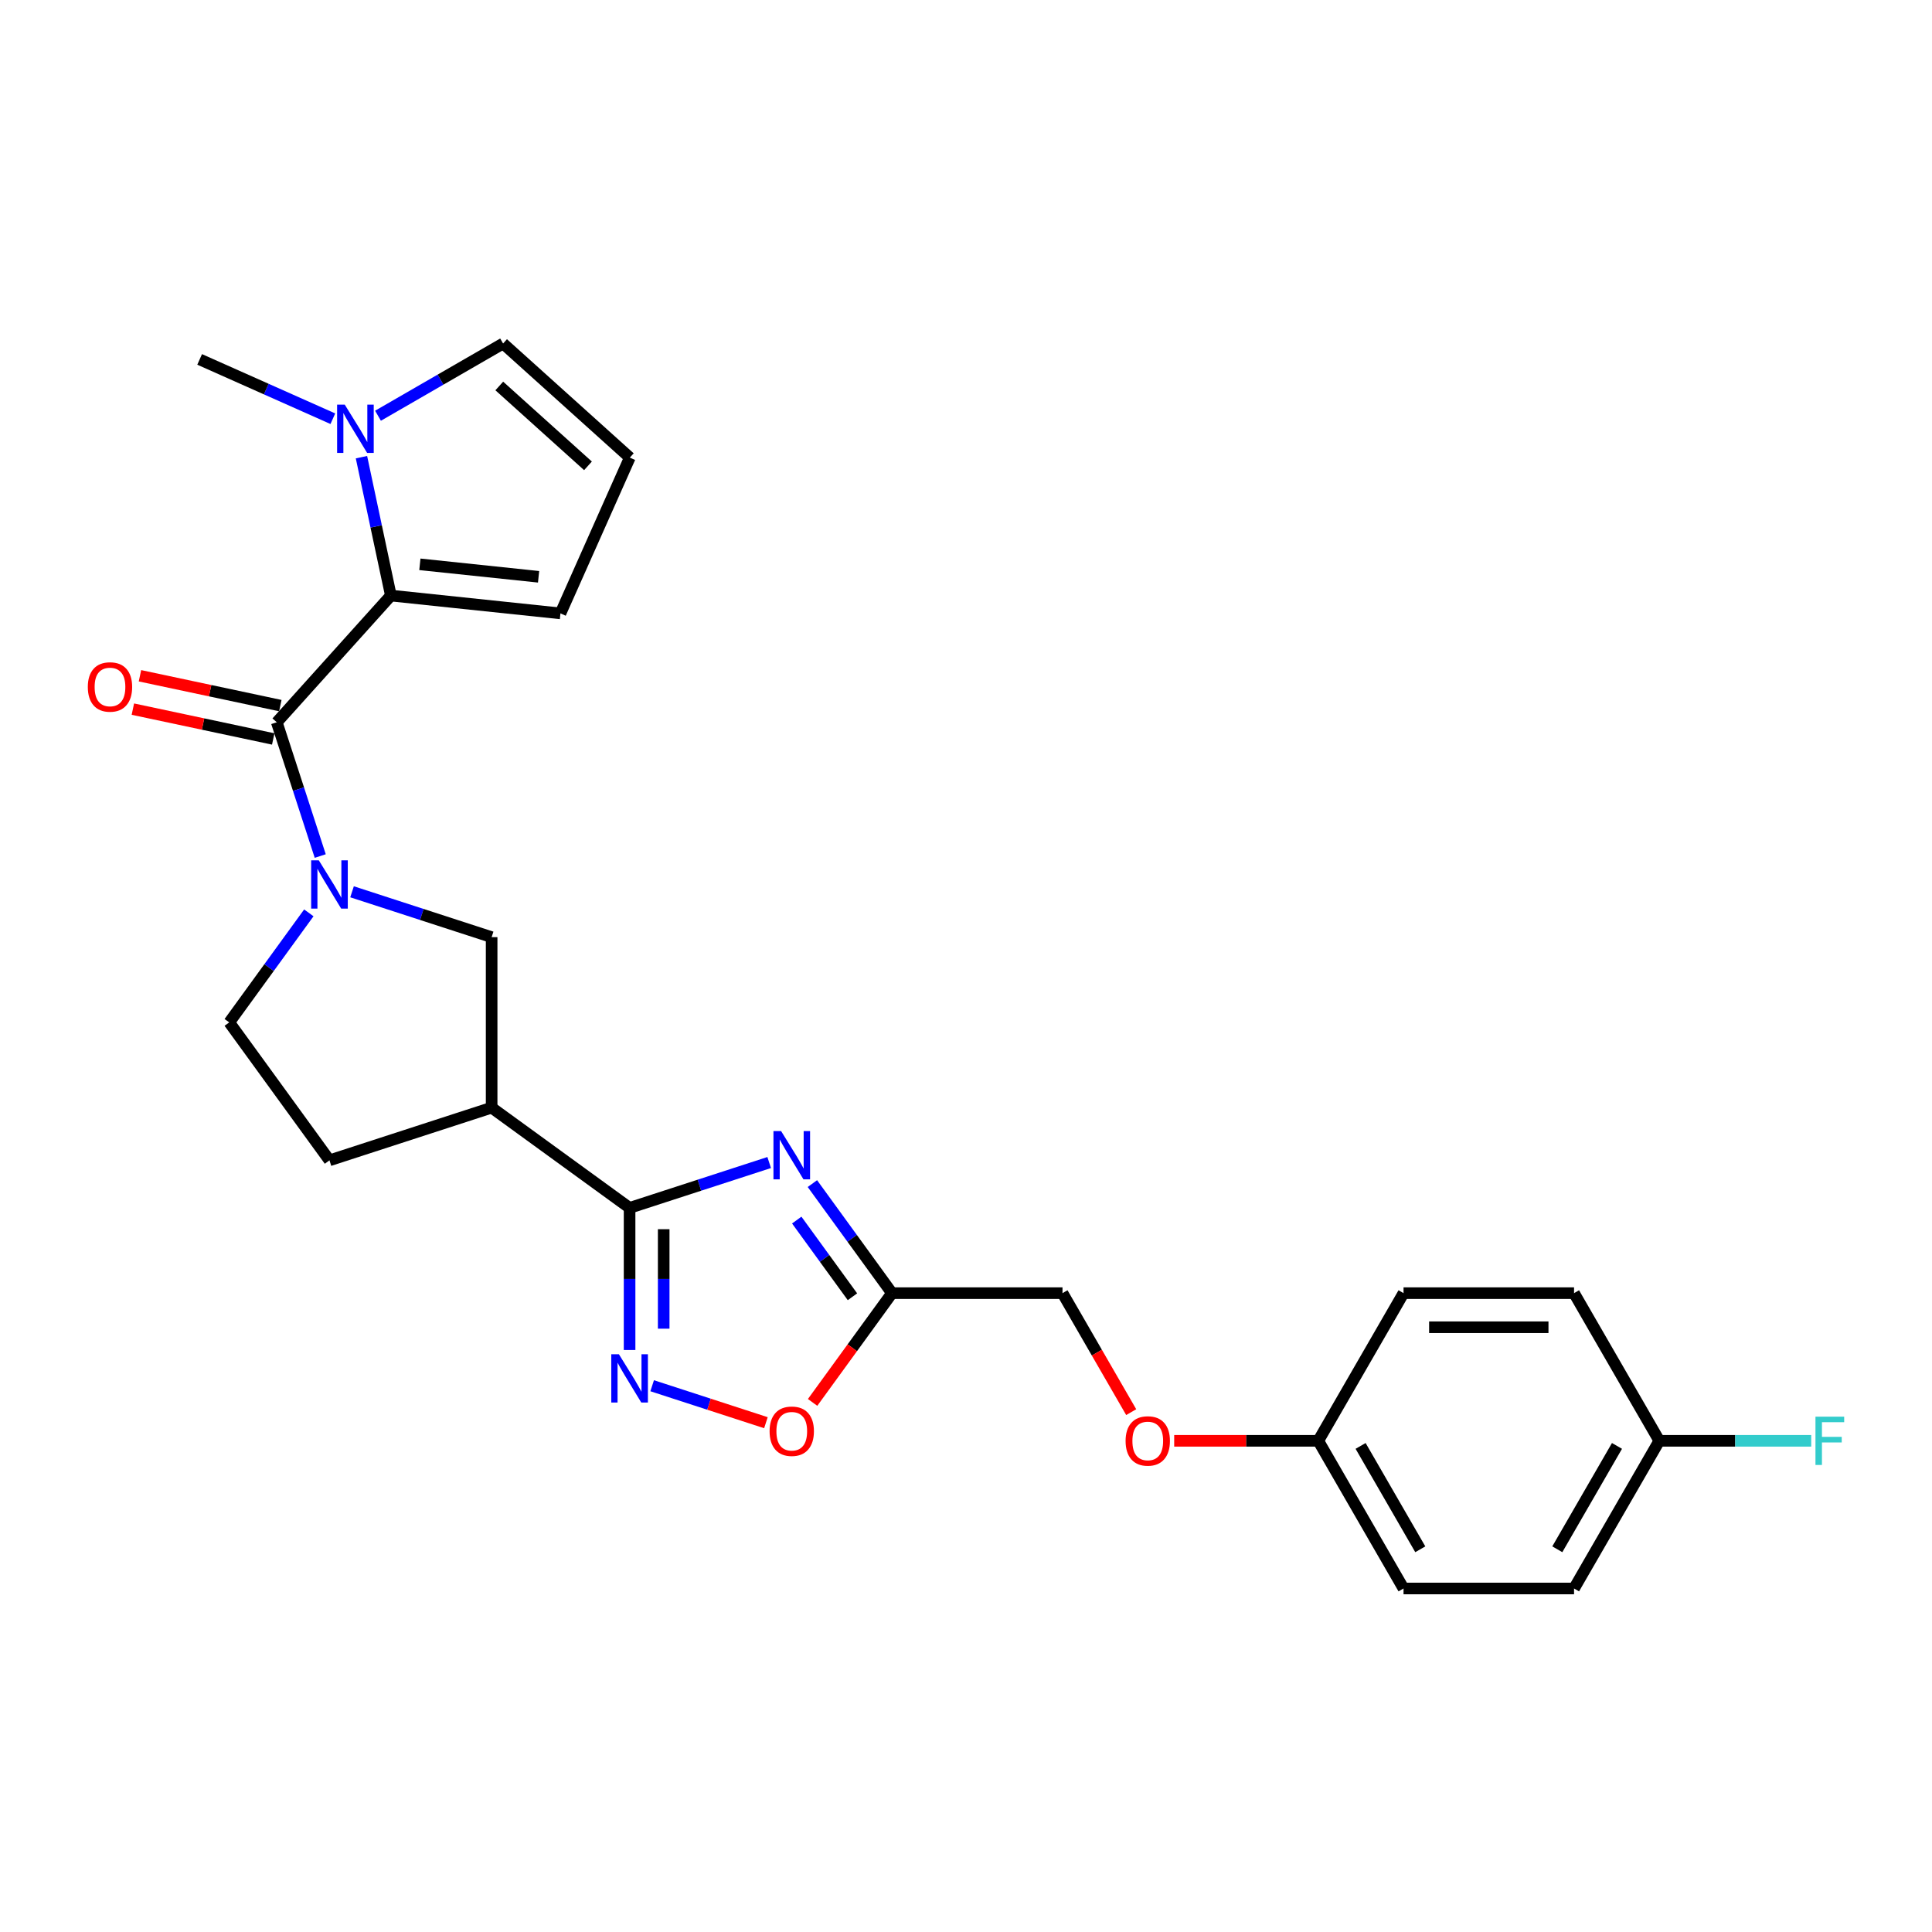<?xml version='1.0' encoding='iso-8859-1'?>
<svg version='1.1' baseProfile='full'
              xmlns='http://www.w3.org/2000/svg'
                      xmlns:rdkit='http://www.rdkit.org/xml'
                      xmlns:xlink='http://www.w3.org/1999/xlink'
                  xml:space='preserve'
width='1000px' height='1000px' viewBox='0 0 1000 1000'>
<!-- END OF HEADER -->
<rect style='opacity:1.0;fill:#FFFFFF;stroke:none' width='1000' height='1000' x='0' y='0'> </rect>
<path class='bond-0' d='M 398.128,601.723 L 362.001,613.461' style='fill:none;fill-rule:evenodd;stroke:#0000FF;stroke-width:6px;stroke-linecap:butt;stroke-linejoin:miter;stroke-opacity:1' />
<path class='bond-0' d='M 362.001,613.461 L 325.874,625.2' style='fill:none;fill-rule:evenodd;stroke:#000000;stroke-width:6px;stroke-linecap:butt;stroke-linejoin:miter;stroke-opacity:1' />
<path class='bond-6' d='M 420.496,612.63 L 441.093,640.98' style='fill:none;fill-rule:evenodd;stroke:#0000FF;stroke-width:6px;stroke-linecap:butt;stroke-linejoin:miter;stroke-opacity:1' />
<path class='bond-6' d='M 441.093,640.98 L 461.69,669.329' style='fill:none;fill-rule:evenodd;stroke:#000000;stroke-width:6px;stroke-linecap:butt;stroke-linejoin:miter;stroke-opacity:1' />
<path class='bond-6' d='M 412.395,631.51 L 426.813,651.355' style='fill:none;fill-rule:evenodd;stroke:#0000FF;stroke-width:6px;stroke-linecap:butt;stroke-linejoin:miter;stroke-opacity:1' />
<path class='bond-6' d='M 426.813,651.355 L 441.231,671.2' style='fill:none;fill-rule:evenodd;stroke:#000000;stroke-width:6px;stroke-linecap:butt;stroke-linejoin:miter;stroke-opacity:1' />
<path class='bond-4' d='M 325.874,625.2 L 325.874,661.977' style='fill:none;fill-rule:evenodd;stroke:#000000;stroke-width:6px;stroke-linecap:butt;stroke-linejoin:miter;stroke-opacity:1' />
<path class='bond-4' d='M 325.874,661.977 L 325.874,698.755' style='fill:none;fill-rule:evenodd;stroke:#0000FF;stroke-width:6px;stroke-linecap:butt;stroke-linejoin:miter;stroke-opacity:1' />
<path class='bond-4' d='M 343.526,636.233 L 343.526,661.977' style='fill:none;fill-rule:evenodd;stroke:#000000;stroke-width:6px;stroke-linecap:butt;stroke-linejoin:miter;stroke-opacity:1' />
<path class='bond-4' d='M 343.526,661.977 L 343.526,687.721' style='fill:none;fill-rule:evenodd;stroke:#0000FF;stroke-width:6px;stroke-linecap:butt;stroke-linejoin:miter;stroke-opacity:1' />
<path class='bond-5' d='M 325.874,625.2 L 254.471,573.322' style='fill:none;fill-rule:evenodd;stroke:#000000;stroke-width:6px;stroke-linecap:butt;stroke-linejoin:miter;stroke-opacity:1' />
<path class='bond-1' d='M 143.258,373.851 L 154.506,408.468' style='fill:none;fill-rule:evenodd;stroke:#000000;stroke-width:6px;stroke-linecap:butt;stroke-linejoin:miter;stroke-opacity:1' />
<path class='bond-1' d='M 154.506,408.468 L 165.754,443.086' style='fill:none;fill-rule:evenodd;stroke:#0000FF;stroke-width:6px;stroke-linecap:butt;stroke-linejoin:miter;stroke-opacity:1' />
<path class='bond-3' d='M 143.258,373.851 L 202.315,308.262' style='fill:none;fill-rule:evenodd;stroke:#000000;stroke-width:6px;stroke-linecap:butt;stroke-linejoin:miter;stroke-opacity:1' />
<path class='bond-14' d='M 145.093,365.218 L 108.768,357.497' style='fill:none;fill-rule:evenodd;stroke:#000000;stroke-width:6px;stroke-linecap:butt;stroke-linejoin:miter;stroke-opacity:1' />
<path class='bond-14' d='M 108.768,357.497 L 72.443,349.776' style='fill:none;fill-rule:evenodd;stroke:#FF0000;stroke-width:6px;stroke-linecap:butt;stroke-linejoin:miter;stroke-opacity:1' />
<path class='bond-14' d='M 141.423,382.484 L 105.098,374.763' style='fill:none;fill-rule:evenodd;stroke:#000000;stroke-width:6px;stroke-linecap:butt;stroke-linejoin:miter;stroke-opacity:1' />
<path class='bond-14' d='M 105.098,374.763 L 68.773,367.042' style='fill:none;fill-rule:evenodd;stroke:#FF0000;stroke-width:6px;stroke-linecap:butt;stroke-linejoin:miter;stroke-opacity:1' />
<path class='bond-2' d='M 182.217,461.587 L 218.344,473.325' style='fill:none;fill-rule:evenodd;stroke:#0000FF;stroke-width:6px;stroke-linecap:butt;stroke-linejoin:miter;stroke-opacity:1' />
<path class='bond-2' d='M 218.344,473.325 L 254.471,485.064' style='fill:none;fill-rule:evenodd;stroke:#000000;stroke-width:6px;stroke-linecap:butt;stroke-linejoin:miter;stroke-opacity:1' />
<path class='bond-27' d='M 159.849,472.494 L 139.252,500.843' style='fill:none;fill-rule:evenodd;stroke:#0000FF;stroke-width:6px;stroke-linecap:butt;stroke-linejoin:miter;stroke-opacity:1' />
<path class='bond-27' d='M 139.252,500.843 L 118.655,529.193' style='fill:none;fill-rule:evenodd;stroke:#000000;stroke-width:6px;stroke-linecap:butt;stroke-linejoin:miter;stroke-opacity:1' />
<path class='bond-7' d='M 202.315,308.262 L 194.703,272.449' style='fill:none;fill-rule:evenodd;stroke:#000000;stroke-width:6px;stroke-linecap:butt;stroke-linejoin:miter;stroke-opacity:1' />
<path class='bond-7' d='M 194.703,272.449 L 187.09,236.635' style='fill:none;fill-rule:evenodd;stroke:#0000FF;stroke-width:6px;stroke-linecap:butt;stroke-linejoin:miter;stroke-opacity:1' />
<path class='bond-10' d='M 202.315,308.262 L 290.09,317.487' style='fill:none;fill-rule:evenodd;stroke:#000000;stroke-width:6px;stroke-linecap:butt;stroke-linejoin:miter;stroke-opacity:1' />
<path class='bond-10' d='M 217.327,292.091 L 278.769,298.548' style='fill:none;fill-rule:evenodd;stroke:#000000;stroke-width:6px;stroke-linecap:butt;stroke-linejoin:miter;stroke-opacity:1' />
<path class='bond-26' d='M 337.559,717.255 L 367,726.821' style='fill:none;fill-rule:evenodd;stroke:#0000FF;stroke-width:6px;stroke-linecap:butt;stroke-linejoin:miter;stroke-opacity:1' />
<path class='bond-26' d='M 367,726.821 L 396.44,736.387' style='fill:none;fill-rule:evenodd;stroke:#FF0000;stroke-width:6px;stroke-linecap:butt;stroke-linejoin:miter;stroke-opacity:1' />
<path class='bond-9' d='M 254.471,573.322 L 254.471,485.064' style='fill:none;fill-rule:evenodd;stroke:#000000;stroke-width:6px;stroke-linecap:butt;stroke-linejoin:miter;stroke-opacity:1' />
<path class='bond-15' d='M 254.471,573.322 L 170.532,600.596' style='fill:none;fill-rule:evenodd;stroke:#000000;stroke-width:6px;stroke-linecap:butt;stroke-linejoin:miter;stroke-opacity:1' />
<path class='bond-8' d='M 461.69,669.329 L 441.145,697.608' style='fill:none;fill-rule:evenodd;stroke:#000000;stroke-width:6px;stroke-linecap:butt;stroke-linejoin:miter;stroke-opacity:1' />
<path class='bond-8' d='M 441.145,697.608 L 420.599,725.887' style='fill:none;fill-rule:evenodd;stroke:#FF0000;stroke-width:6px;stroke-linecap:butt;stroke-linejoin:miter;stroke-opacity:1' />
<path class='bond-16' d='M 461.69,669.329 L 549.949,669.329' style='fill:none;fill-rule:evenodd;stroke:#000000;stroke-width:6px;stroke-linecap:butt;stroke-linejoin:miter;stroke-opacity:1' />
<path class='bond-12' d='M 195.651,215.185 L 228.025,196.494' style='fill:none;fill-rule:evenodd;stroke:#0000FF;stroke-width:6px;stroke-linecap:butt;stroke-linejoin:miter;stroke-opacity:1' />
<path class='bond-12' d='M 228.025,196.494 L 260.399,177.802' style='fill:none;fill-rule:evenodd;stroke:#000000;stroke-width:6px;stroke-linecap:butt;stroke-linejoin:miter;stroke-opacity:1' />
<path class='bond-25' d='M 172.28,216.729 L 137.808,201.381' style='fill:none;fill-rule:evenodd;stroke:#0000FF;stroke-width:6px;stroke-linecap:butt;stroke-linejoin:miter;stroke-opacity:1' />
<path class='bond-25' d='M 137.808,201.381 L 103.337,186.033' style='fill:none;fill-rule:evenodd;stroke:#000000;stroke-width:6px;stroke-linecap:butt;stroke-linejoin:miter;stroke-opacity:1' />
<path class='bond-13' d='M 290.09,317.487 L 325.989,236.859' style='fill:none;fill-rule:evenodd;stroke:#000000;stroke-width:6px;stroke-linecap:butt;stroke-linejoin:miter;stroke-opacity:1' />
<path class='bond-11' d='M 118.655,529.193 L 170.532,600.596' style='fill:none;fill-rule:evenodd;stroke:#000000;stroke-width:6px;stroke-linecap:butt;stroke-linejoin:miter;stroke-opacity:1' />
<path class='bond-29' d='M 260.399,177.802 L 325.989,236.859' style='fill:none;fill-rule:evenodd;stroke:#000000;stroke-width:6px;stroke-linecap:butt;stroke-linejoin:miter;stroke-opacity:1' />
<path class='bond-29' d='M 258.426,199.778 L 304.339,241.118' style='fill:none;fill-rule:evenodd;stroke:#000000;stroke-width:6px;stroke-linecap:butt;stroke-linejoin:miter;stroke-opacity:1' />
<path class='bond-17' d='M 549.949,669.329 L 567.729,700.124' style='fill:none;fill-rule:evenodd;stroke:#000000;stroke-width:6px;stroke-linecap:butt;stroke-linejoin:miter;stroke-opacity:1' />
<path class='bond-17' d='M 567.729,700.124 L 585.508,730.918' style='fill:none;fill-rule:evenodd;stroke:#FF0000;stroke-width:6px;stroke-linecap:butt;stroke-linejoin:miter;stroke-opacity:1' />
<path class='bond-18' d='M 607.759,745.763 L 645.048,745.763' style='fill:none;fill-rule:evenodd;stroke:#FF0000;stroke-width:6px;stroke-linecap:butt;stroke-linejoin:miter;stroke-opacity:1' />
<path class='bond-18' d='M 645.048,745.763 L 682.337,745.763' style='fill:none;fill-rule:evenodd;stroke:#000000;stroke-width:6px;stroke-linecap:butt;stroke-linejoin:miter;stroke-opacity:1' />
<path class='bond-21' d='M 682.337,745.763 L 726.467,669.329' style='fill:none;fill-rule:evenodd;stroke:#000000;stroke-width:6px;stroke-linecap:butt;stroke-linejoin:miter;stroke-opacity:1' />
<path class='bond-22' d='M 682.337,745.763 L 726.467,822.198' style='fill:none;fill-rule:evenodd;stroke:#000000;stroke-width:6px;stroke-linecap:butt;stroke-linejoin:miter;stroke-opacity:1' />
<path class='bond-22' d='M 704.244,748.403 L 735.134,801.907' style='fill:none;fill-rule:evenodd;stroke:#000000;stroke-width:6px;stroke-linecap:butt;stroke-linejoin:miter;stroke-opacity:1' />
<path class='bond-19' d='M 858.855,745.763 L 814.726,822.198' style='fill:none;fill-rule:evenodd;stroke:#000000;stroke-width:6px;stroke-linecap:butt;stroke-linejoin:miter;stroke-opacity:1' />
<path class='bond-19' d='M 836.949,748.403 L 806.058,801.907' style='fill:none;fill-rule:evenodd;stroke:#000000;stroke-width:6px;stroke-linecap:butt;stroke-linejoin:miter;stroke-opacity:1' />
<path class='bond-20' d='M 858.855,745.763 L 898.166,745.763' style='fill:none;fill-rule:evenodd;stroke:#000000;stroke-width:6px;stroke-linecap:butt;stroke-linejoin:miter;stroke-opacity:1' />
<path class='bond-20' d='M 898.166,745.763 L 937.476,745.763' style='fill:none;fill-rule:evenodd;stroke:#33CCCC;stroke-width:6px;stroke-linecap:butt;stroke-linejoin:miter;stroke-opacity:1' />
<path class='bond-28' d='M 858.855,745.763 L 814.726,669.329' style='fill:none;fill-rule:evenodd;stroke:#000000;stroke-width:6px;stroke-linecap:butt;stroke-linejoin:miter;stroke-opacity:1' />
<path class='bond-24' d='M 726.467,669.329 L 814.726,669.329' style='fill:none;fill-rule:evenodd;stroke:#000000;stroke-width:6px;stroke-linecap:butt;stroke-linejoin:miter;stroke-opacity:1' />
<path class='bond-24' d='M 739.706,686.981 L 801.487,686.981' style='fill:none;fill-rule:evenodd;stroke:#000000;stroke-width:6px;stroke-linecap:butt;stroke-linejoin:miter;stroke-opacity:1' />
<path class='bond-23' d='M 726.467,822.198 L 814.726,822.198' style='fill:none;fill-rule:evenodd;stroke:#000000;stroke-width:6px;stroke-linecap:butt;stroke-linejoin:miter;stroke-opacity:1' />
<path  class='atom-0' d='M 404.288 585.429
L 412.479 598.668
Q 413.291 599.974, 414.597 602.339
Q 415.903 604.704, 415.974 604.846
L 415.974 585.429
L 419.292 585.429
L 419.292 610.424
L 415.868 610.424
L 407.077 595.949
Q 406.053 594.255, 404.959 592.313
Q 403.9 590.371, 403.582 589.771
L 403.582 610.424
L 400.334 610.424
L 400.334 585.429
L 404.288 585.429
' fill='#0000FF'/>
<path  class='atom-3' d='M 165.007 445.293
L 173.197 458.531
Q 174.009 459.838, 175.316 462.203
Q 176.622 464.568, 176.692 464.71
L 176.692 445.293
L 180.011 445.293
L 180.011 470.287
L 176.586 470.287
L 167.796 455.813
Q 166.772 454.118, 165.678 452.177
Q 164.619 450.235, 164.301 449.635
L 164.301 470.287
L 161.053 470.287
L 161.053 445.293
L 165.007 445.293
' fill='#0000FF'/>
<path  class='atom-5' d='M 320.349 700.961
L 328.539 714.2
Q 329.351 715.506, 330.658 717.871
Q 331.964 720.237, 332.034 720.378
L 332.034 700.961
L 335.353 700.961
L 335.353 725.956
L 331.929 725.956
L 323.138 711.481
Q 322.114 709.787, 321.02 707.845
Q 319.961 705.904, 319.643 705.303
L 319.643 725.956
L 316.395 725.956
L 316.395 700.961
L 320.349 700.961
' fill='#0000FF'/>
<path  class='atom-8' d='M 178.44 209.434
L 186.63 222.673
Q 187.442 223.979, 188.749 226.345
Q 190.055 228.71, 190.126 228.851
L 190.126 209.434
L 193.444 209.434
L 193.444 234.429
L 190.02 234.429
L 181.229 219.955
Q 180.205 218.26, 179.111 216.318
Q 178.052 214.377, 177.734 213.776
L 177.734 234.429
L 174.486 234.429
L 174.486 209.434
L 178.44 209.434
' fill='#0000FF'/>
<path  class='atom-9' d='M 398.339 740.803
Q 398.339 734.801, 401.305 731.447
Q 404.27 728.093, 409.813 728.093
Q 415.356 728.093, 418.321 731.447
Q 421.287 734.801, 421.287 740.803
Q 421.287 746.875, 418.286 750.335
Q 415.285 753.759, 409.813 753.759
Q 404.306 753.759, 401.305 750.335
Q 398.339 746.91, 398.339 740.803
M 409.813 750.935
Q 413.626 750.935, 415.673 748.393
Q 417.756 745.816, 417.756 740.803
Q 417.756 735.895, 415.673 733.424
Q 413.626 730.918, 409.813 730.918
Q 406 730.918, 403.917 733.389
Q 401.87 735.86, 401.87 740.803
Q 401.87 745.851, 403.917 748.393
Q 406 750.935, 409.813 750.935
' fill='#FF0000'/>
<path  class='atom-15' d='M 45.455 355.571
Q 45.455 349.57, 48.42 346.216
Q 51.386 342.862, 56.928 342.862
Q 62.471 342.862, 65.436 346.216
Q 68.402 349.57, 68.402 355.571
Q 68.402 361.644, 65.401 365.103
Q 62.4 368.528, 56.928 368.528
Q 51.421 368.528, 48.42 365.103
Q 45.455 361.679, 45.455 355.571
M 56.928 365.704
Q 60.741 365.704, 62.789 363.162
Q 64.871 360.585, 64.871 355.571
Q 64.871 350.664, 62.789 348.193
Q 60.741 345.686, 56.928 345.686
Q 53.115 345.686, 51.032 348.158
Q 48.985 350.629, 48.985 355.571
Q 48.985 360.62, 51.032 363.162
Q 53.115 365.704, 56.928 365.704
' fill='#FF0000'/>
<path  class='atom-18' d='M 582.605 745.834
Q 582.605 739.832, 585.57 736.479
Q 588.536 733.125, 594.079 733.125
Q 599.621 733.125, 602.587 736.479
Q 605.552 739.832, 605.552 745.834
Q 605.552 751.906, 602.551 755.366
Q 599.551 758.79, 594.079 758.79
Q 588.571 758.79, 585.57 755.366
Q 582.605 751.942, 582.605 745.834
M 594.079 755.966
Q 597.891 755.966, 599.939 753.424
Q 602.022 750.847, 602.022 745.834
Q 602.022 740.927, 599.939 738.456
Q 597.891 735.949, 594.079 735.949
Q 590.266 735.949, 588.183 738.42
Q 586.135 740.892, 586.135 745.834
Q 586.135 750.882, 588.183 753.424
Q 590.266 755.966, 594.079 755.966
' fill='#FF0000'/>
<path  class='atom-21' d='M 939.683 733.266
L 954.545 733.266
L 954.545 736.126
L 943.036 736.126
L 943.036 743.716
L 953.275 743.716
L 953.275 746.611
L 943.036 746.611
L 943.036 758.261
L 939.683 758.261
L 939.683 733.266
' fill='#33CCCC'/>
</svg>
